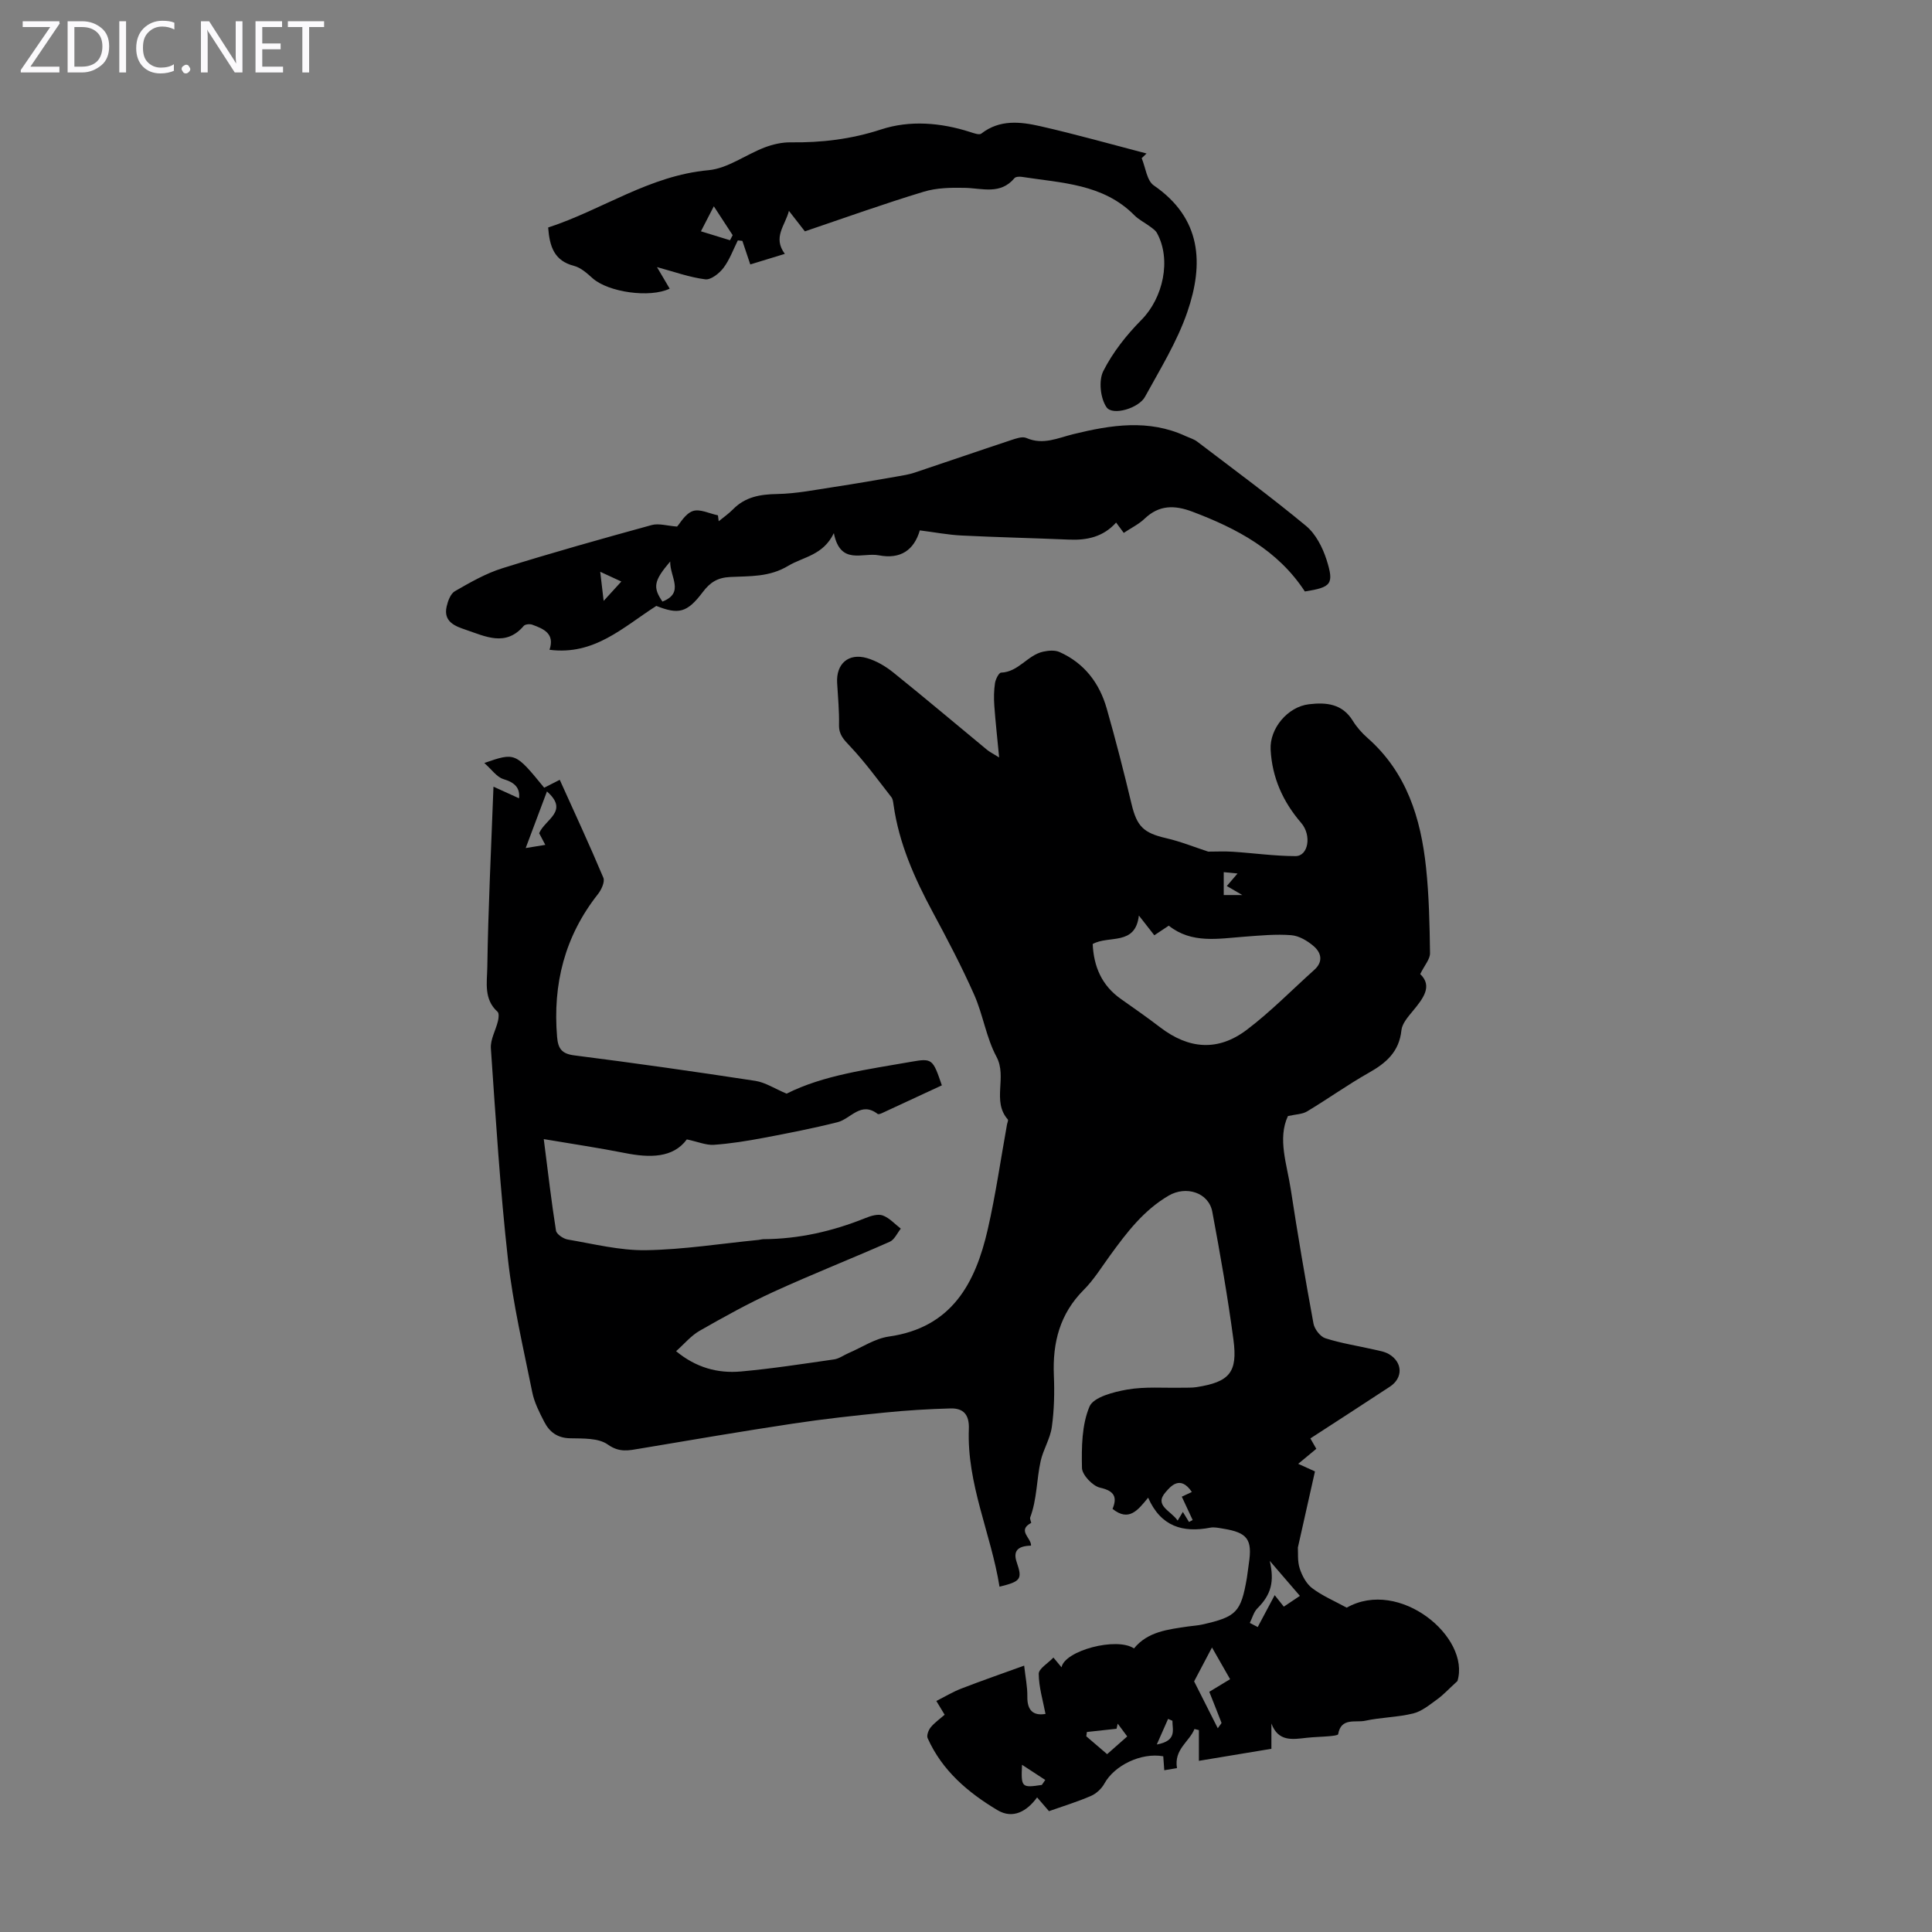 <svg enable-background="new 0 0 400 400" viewBox="0 0 400 400" xmlns="http://www.w3.org/2000/svg"><rect x="0" y="0" width="400" height="400" fill="#808080" stroke="none"/><g fill="#fbfafc"><path d="m12.4 4.8-6.1 9h6v1.2h-8v-.5l6.1-8.9h-5.7v-1.2h7.6v.4z"/><path d="m14 15v-10.6h3c1.6 0 2.9.5 4 1.4s1.6 2.2 1.6 3.8-.5 3-1.6 3.9-2.4 1.5-4 1.5zm1.4-9.4v8.2h1.6c1.3 0 2.4-.4 3.1-1.1s1.1-1.8 1.1-3.1-.4-2.3-1.2-3-1.8-1-3.1-1z"/><path d="m26.1 4.4v10.6h-1.4v-10.6z"/><path d="m36.1 14.6c-.8.4-1.8.6-2.9.6-1.5 0-2.7-.5-3.6-1.4s-1.4-2.2-1.4-3.8c0-1.7.5-3.1 1.5-4.1s2.3-1.6 3.9-1.6c1 0 1.8.1 2.5.4v1.4c-.8-.4-1.6-.6-2.5-.6-1.2 0-2.1.4-2.9 1.2s-1.1 1.8-1.1 3.2c0 1.3.3 2.3 1 3s1.6 1.1 2.7 1.1c1 0 2-.2 2.7-.7v1.3z"/><path d="m37.6 14.3c0-.2.1-.5.3-.6s.4-.3.6-.3c.3 0 .5.1.6.3s.3.4.3.6-.1.4-.3.6-.4.3-.6.3c-.3 0-.5-.1-.6-.3s-.3-.4-.3-.6z"/><path d="m50.2 15h-1.6l-5.3-8.2c-.2-.2-.3-.5-.4-.7 0 .2.1.7.1 1.5v7.4h-1.4v-10.6h1.7l5.2 8.1c.2.4.4.6.4.7 0-.3-.1-.8-.1-1.5v-7.3h1.4z"/><path d="m58.6 15h-5.7v-10.6h5.5v1.2h-4.1v3.4h3.8v1.2h-3.8v3.6h4.3z"/><path d="m67.1 5.6h-3.1v9.4h-1.4v-9.4h-3v-1.2h7.5z"/></g><path d="m272.53 299.96c-1.39 1.16-2.42 2.01-3.75 3.11 1.66.75 2.65 1.2 3.47 1.57-1.18 5.24-2.31 10.3-3.54 15.77.07 1.07-.11 2.81.38 4.32s1.37 3.17 2.59 4.09c2.07 1.57 4.54 2.61 7.14 4.03 10.92-6.18 25.67 6.12 22.93 15.19-1.85 1.69-2.91 2.86-4.17 3.77-1.57 1.13-3.18 2.49-4.98 2.94-3.24.8-6.67.8-9.94 1.51-1.99.44-5.01-.74-5.61 2.79-.04.24-1.18.35-1.82.41-1.56.14-3.13.16-4.68.33-2.92.33-5.89.88-7.32-2.95v5.23c-4.95.82-9.74 1.62-15.01 2.49 0-2.31 0-4.33 0-6.36-.31-.08-.62-.15-.92-.23-1.04 2.63-4.28 4.19-3.62 8.1-.51.09-1.44.24-2.63.44-.08-1.06-.15-1.99-.21-2.89-4.6-.82-10.14 1.9-12.2 5.67-.58 1.05-1.67 2.06-2.77 2.54-2.76 1.2-5.66 2.08-8.69 3.15-.7-.81-1.41-1.63-2.46-2.85-2.06 2.83-4.97 4.58-8.21 2.64-6.09-3.64-11.46-8.19-14.45-14.9-.25-.56.17-1.67.63-2.24.76-.94 1.8-1.66 2.89-2.61-.55-.9-1.08-1.78-1.72-2.85 1.82-.92 3.45-1.91 5.2-2.58 4.05-1.57 8.15-2.99 12.98-4.74.27 2.43.69 4.42.66 6.41-.05 2.9 1.26 4.01 3.76 3.59-.53-2.78-1.38-5.54-1.4-8.3-.01-1.07 1.88-2.15 3.04-3.37.73.88 1.19 1.43 1.68 2.02.65-3.47 11.43-6.33 15-3.91 2.86-3.51 7.04-3.92 11.14-4.54.99-.15 2.01-.19 2.99-.41 7.11-1.6 8.01-2.55 9.24-9.63.17-.99.25-2 .41-2.99.76-5.01-.27-6.42-5.34-7.23-.88-.14-1.82-.37-2.67-.2-5.65 1.09-10.21-.23-12.84-6.21-2.14 2.6-3.97 5.03-7.37 2.32.99-2.39.44-3.72-2.58-4.39-1.54-.35-3.72-2.64-3.75-4.09-.09-4.27-.05-8.9 1.56-12.71.83-1.96 5-3.03 7.83-3.52 3.7-.64 7.56-.3 11.35-.38 1-.02 2.01.03 2.99-.12 6.79-1.07 8.54-3.01 7.63-9.83-1.18-8.85-2.73-17.67-4.37-26.45-.76-4.06-5.47-5.45-9.02-3.38-5.21 3.04-8.68 7.63-12.11 12.34-1.78 2.44-3.39 5.08-5.5 7.19-4.95 4.96-6.46 10.91-6.18 17.66.15 3.57.07 7.19-.42 10.72-.33 2.41-1.77 4.64-2.31 7.04-.86 3.86-.75 7.91-2.17 11.69-.12.32.29 1.09.19 1.14-2.96 1.57.11 3.15-.02 4.7-2.81.06-3.74 1.15-2.96 3.43 1.19 3.5.89 3.97-3.56 5.07-1.76-10.98-6.79-21.27-6.35-32.67.11-2.94-1.11-4.3-3.76-4.24-4.56.12-9.13.4-13.67.86-6.31.63-12.63 1.32-18.9 2.27-10.6 1.6-21.16 3.4-31.73 5.18-2.34.39-4.27.89-6.7-.84-1.94-1.38-5.16-1.23-7.82-1.29-2.62-.06-4.25-1.31-5.32-3.39-1.02-1.97-2.07-4.03-2.5-6.18-1.83-9.09-3.97-18.17-5.01-27.36-1.63-14.55-2.54-29.18-3.55-43.79-.13-1.85 1.02-3.77 1.47-5.68.15-.61.25-1.61-.09-1.91-2.89-2.57-2.17-6.12-2.12-9.16.18-12.19.79-24.37 1.28-37.44 2.05.93 3.7 1.68 5.29 2.41.24-2.14-.86-3.27-3.24-3.98-1.37-.41-2.4-1.97-3.95-3.33 6.4-2.21 6.4-2.21 12.4 5.12.97-.5 2-1.02 3.22-1.64 3.07 6.81 6.18 13.49 9.03 20.28.35.84-.41 2.49-1.13 3.4-6.88 8.72-9.37 18.63-8.45 29.57.2 2.33.91 3.47 3.53 3.8 12.52 1.59 25.03 3.37 37.51 5.28 2.07.32 3.98 1.6 6.48 2.65 7.63-3.85 16.78-5.01 25.79-6.6 4.38-.78 4.49-.56 6.35 4.88-4.08 1.9-8.2 3.81-12.33 5.72-.3.14-.79.33-.96.2-3.48-2.69-5.56 1.02-8.31 1.71-5.05 1.27-10.17 2.27-15.3 3.24-3.4.64-6.85 1.2-10.3 1.44-1.6.11-3.26-.62-5.6-1.12-2.84 3.87-7.67 3.85-12.88 2.81-5.3-1.05-10.65-1.84-16.74-2.87.91 7.09 1.59 13.04 2.53 18.94.12.75 1.51 1.69 2.43 1.85 5.37.91 10.79 2.29 16.17 2.21 7.79-.12 15.56-1.37 23.33-2.13.33-.03.66-.14 1-.15 7.35-.04 14.36-1.64 21.15-4.38 1.11-.45 2.58-.9 3.58-.53 1.39.51 2.5 1.78 3.73 2.73-.75.93-1.31 2.28-2.28 2.71-7.96 3.52-16.08 6.72-24 10.34-5.26 2.4-10.35 5.23-15.38 8.1-1.78 1.02-3.17 2.72-4.86 4.22 4.11 3.4 8.62 4.63 13.41 4.2 6.46-.58 12.88-1.58 19.29-2.5 1.05-.15 2.01-.88 3.03-1.32 2.76-1.18 5.43-3 8.31-3.41 13.03-1.84 17.93-11.02 20.49-22.22 1.64-7.18 2.68-14.5 3.99-21.75.06-.33.3-.81.16-.97-3.36-3.83-.08-8.76-2.35-12.99-2.13-3.97-2.78-8.71-4.63-12.87-2.58-5.82-5.55-11.47-8.57-17.08-3.78-7.03-6.99-14.23-8.11-22.21-.08-.55-.14-1.2-.46-1.6-2.78-3.56-5.45-7.25-8.54-10.52-1.29-1.37-2.33-2.38-2.29-4.41.06-2.9-.22-5.81-.39-8.72-.23-3.93 2.33-6.24 6.17-5.13 1.96.57 3.87 1.7 5.47 2.99 6.54 5.26 12.95 10.68 19.42 16.02.5.41 1.1.7 2.48 1.56-.38-4.03-.76-7.37-1-10.72-.11-1.54-.09-3.12.14-4.65.12-.81.8-2.17 1.26-2.19 3.62-.13 5.49-3.64 8.72-4.34 1.09-.24 2.43-.35 3.39.08 5.13 2.29 8.27 6.43 9.77 11.71 1.87 6.55 3.56 13.16 5.14 19.78 1.11 4.63 2.49 5.97 7.18 7.05 3.03.7 5.95 1.89 8.69 2.78 1.69 0 3.38-.09 5.06.02 4.33.28 8.66.9 13 .91 2.68.01 3.39-4.32 1.19-6.87-3.78-4.38-6.03-9.38-6.33-15.19-.23-4.37 3.54-8.86 7.92-9.38 3.58-.43 6.92-.13 9.1 3.43.81 1.32 1.89 2.53 3.06 3.56 8.09 7.13 11.02 16.62 12.1 26.84.62 5.87.74 11.8.82 17.71.02 1.24-1.14 2.5-2.03 4.32 2.61 2.49.63 5.04-1.54 7.66-.98 1.19-2.2 2.57-2.35 3.97-.46 4.44-3.14 6.77-6.74 8.8-4.38 2.47-8.48 5.42-12.8 8.01-.99.59-2.34.59-3.96.96-2.18 4.69-.21 9.94.59 15.17 1.42 9.28 3 18.55 4.7 27.78.21 1.16 1.4 2.71 2.46 3.05 3.27 1.05 6.71 1.57 10.07 2.34 1.07.25 2.24.42 3.15.98 2.82 1.71 2.87 4.91.15 6.7-5.42 3.57-10.87 7.08-16.47 10.72.58 1 1.12 1.95 1.23 2.15zm-46.3-104.51c.22 4.71 1.89 8.6 5.86 11.39 2.74 1.92 5.48 3.85 8.14 5.88 5.9 4.5 11.93 5 17.89.5 4.96-3.75 9.35-8.26 14-12.43 1.89-1.7 1.43-3.55-.14-4.9-1.29-1.11-3.04-2.15-4.66-2.27-3.19-.25-6.43.07-9.65.31-5.43.4-10.93 1.5-15.69-2.28-1.02.68-1.93 1.28-2.99 1.99-1.01-1.29-1.95-2.49-3.2-4.09-.72 6.34-6.21 4.03-9.56 5.9zm24.14 154.82c1.48-.9 2.79-1.69 4.31-2.61-1.33-2.33-2.57-4.51-3.75-6.57-1.14 2.17-2.28 4.32-3.7 7.02 1.36 2.69 3.05 6.05 4.9 9.71.54-.8.81-1.03.76-1.15-.79-2.06-1.61-4.1-2.52-6.4zm12.52-27.11c.98 4.28.32 6.96-2.56 9.83-.76.76-1.06 2-1.57 3.02.55.28 1.09.57 1.64.85 1.13-2.12 2.26-4.25 3.51-6.6.64.8 1.21 1.52 1.89 2.38 1.09-.73 2.04-1.37 3.33-2.23-2.27-2.63-4.26-4.94-6.24-7.25zm-19.07-8.34c.4-.66.71-1.17 1.08-1.79.49.8.88 1.44 1.27 2.08.25-.13.5-.26.76-.4-.65-1.4-1.3-2.8-2.25-4.84.23-.11 1.15-.54 2.08-.97-2.42-3.6-4.43-1.11-5.42.02-2.47 2.8 1.03 3.8 2.48 5.9zm-130.58-150.96c-1.44 3.83-2.82 7.5-4.4 11.72 1.67-.27 2.76-.45 4.06-.66-.62-1.18-1.01-1.92-1.27-2.41 1.18-2.89 6.29-4.52 1.61-8.65zm118.17 193c-.08.35-.16.71-.24 1.06-2.05.22-4.09.45-6.14.67-.04.3-.09.59-.13.89 1.4 1.2 2.79 2.39 4.32 3.7 1.55-1.37 2.93-2.58 4.16-3.67-.78-1.05-1.38-1.85-1.97-2.65zm-15.71 12.69c.24-.34.47-.68.71-1.03-1.46-.95-2.92-1.91-4.81-3.14-.22 4.7-.09 4.8 4.1 4.17zm38.3-186.11c.92-1.07 1.45-1.7 2.22-2.59-1.15-.11-1.94-.19-2.86-.28v4.74h3.85c-1.46-.85-2.3-1.34-3.21-1.87zm-14.5 177.74c4.28-.78 3.2-3.08 3.24-4.91-.3-.13-.6-.26-.9-.39-.66 1.5-1.32 3-2.34 5.3z" fill="#000001"/><path d="m270.16 122.46c-5.59-8.56-14.07-13.04-23.31-16.53-3.67-1.38-6.87-1.41-9.87 1.46-1.19 1.14-2.75 1.89-4.32 2.94-.52-.7-1-1.35-1.58-2.14-2.66 2.97-6.03 3.7-9.78 3.53-7.42-.32-14.84-.48-22.25-.85-2.77-.14-5.53-.67-8.61-1.06-1.2 4.07-3.97 6.03-8.5 5.16-3.34-.64-7.95 2.16-9.3-4.59-2.22 4.61-6.31 4.89-9.43 6.76-3.97 2.39-7.98 2.11-12.03 2.32-2.63.13-4.15 1.1-5.69 3.14-3.27 4.33-5.03 4.64-9.61 2.85-6.89 4.41-12.81 10.28-22.11 9.08 1.14-3.36-1.22-4.34-3.59-5.2-.5-.18-1.45-.09-1.74.25-3.74 4.39-7.95 2.17-12 .81-2.17-.73-4.69-1.64-3.97-4.81.26-1.15.81-2.66 1.71-3.18 3.16-1.81 6.39-3.68 9.83-4.75 10.23-3.2 20.56-6.1 30.9-8.94 1.48-.41 3.22.16 5.27.31.63-.67 1.69-2.67 3.26-3.21 1.46-.51 3.45.53 5.2.88.05.41.1.82.16 1.23.99-.82 2.06-1.55 2.95-2.46 2.55-2.6 5.64-3.12 9.17-3.18 3.94-.07 7.87-.87 11.79-1.46 4.35-.66 8.69-1.42 13.02-2.17 1.2-.21 2.42-.4 3.57-.78 6.68-2.23 13.33-4.53 20.01-6.74 1.02-.34 2.35-.82 3.19-.45 3.47 1.52 6.52-.01 9.74-.8 7.76-1.9 15.56-3.15 23.24.41.81.37 1.71.62 2.4 1.15 7.55 5.75 15.21 11.39 22.52 17.44 1.99 1.65 3.41 4.42 4.23 6.95 1.63 5.13 1.02 5.75-4.47 6.63zm-131.4-6.21c-3.42 4.02-3.63 5.34-1.61 8.3 4.66-1.83 1.52-5.1 1.61-8.3zm-10.12 4.15c-1.45-.67-2.68-1.24-4.37-2.02.25 2.1.43 3.63.71 6.03 1.53-1.68 2.46-2.7 3.66-4.01z" fill="#000001"/><path d="m166.64 47.9c-1.16-1.49-2.11-2.7-3.3-4.24-.79 3.08-3.4 5.46-.85 8.9-2.64.81-5.13 1.57-7.15 2.19-.61-1.83-1.13-3.36-1.64-4.88-.31-.03-.63-.07-.94-.1-.96 1.92-1.7 4.01-2.97 5.69-.87 1.14-2.6 2.52-3.77 2.37-3.26-.41-6.42-1.56-10-2.53.74 1.26 1.69 2.86 2.63 4.46-4.08 1.98-12.72.75-15.97-2.16-1.15-1.03-2.44-2.2-3.86-2.56-4.05-1.05-5.03-3.94-5.33-7.94 11.14-3.62 20.93-10.75 33.18-11.86 3.98-.36 7.71-3.21 11.63-4.71 1.69-.64 3.58-1.08 5.37-1.06 6.41.08 12.54-.64 18.75-2.67 5.93-1.94 12.33-1.43 18.43.53.75.24 1.89.67 2.32.33 3.8-2.96 8.08-2.47 12.22-1.53 7.38 1.68 14.67 3.74 21.99 5.65-.34.32-.67.65-1.01.97.81 1.92 1.06 4.64 2.51 5.64 9.93 6.83 10.37 16.24 6.95 26.19-2.11 6.15-5.63 11.84-8.78 17.59-1.3 2.36-6.69 3.96-7.95 2.15-1.28-1.84-1.67-5.51-.68-7.48 1.96-3.89 4.82-7.5 7.91-10.62 4.49-4.54 6.23-12.46 3.21-17.97-.3-.55-.91-.95-1.44-1.35-1.07-.8-2.33-1.41-3.26-2.35-6.45-6.51-15.05-6.65-23.26-7.93-.5-.08-1.29-.05-1.55.27-2.93 3.49-6.69 2.07-10.31 2-2.82-.06-5.8-.01-8.46.8-8.21 2.48-16.3 5.39-24.62 8.21zm-15.5 1.84c.18-.35.36-.7.55-1.05-1.09-1.68-2.18-3.35-3.9-5.98-1.15 2.24-1.91 3.71-2.67 5.18 2.01.62 4.02 1.24 6.02 1.85z" fill="#000001"/></svg>